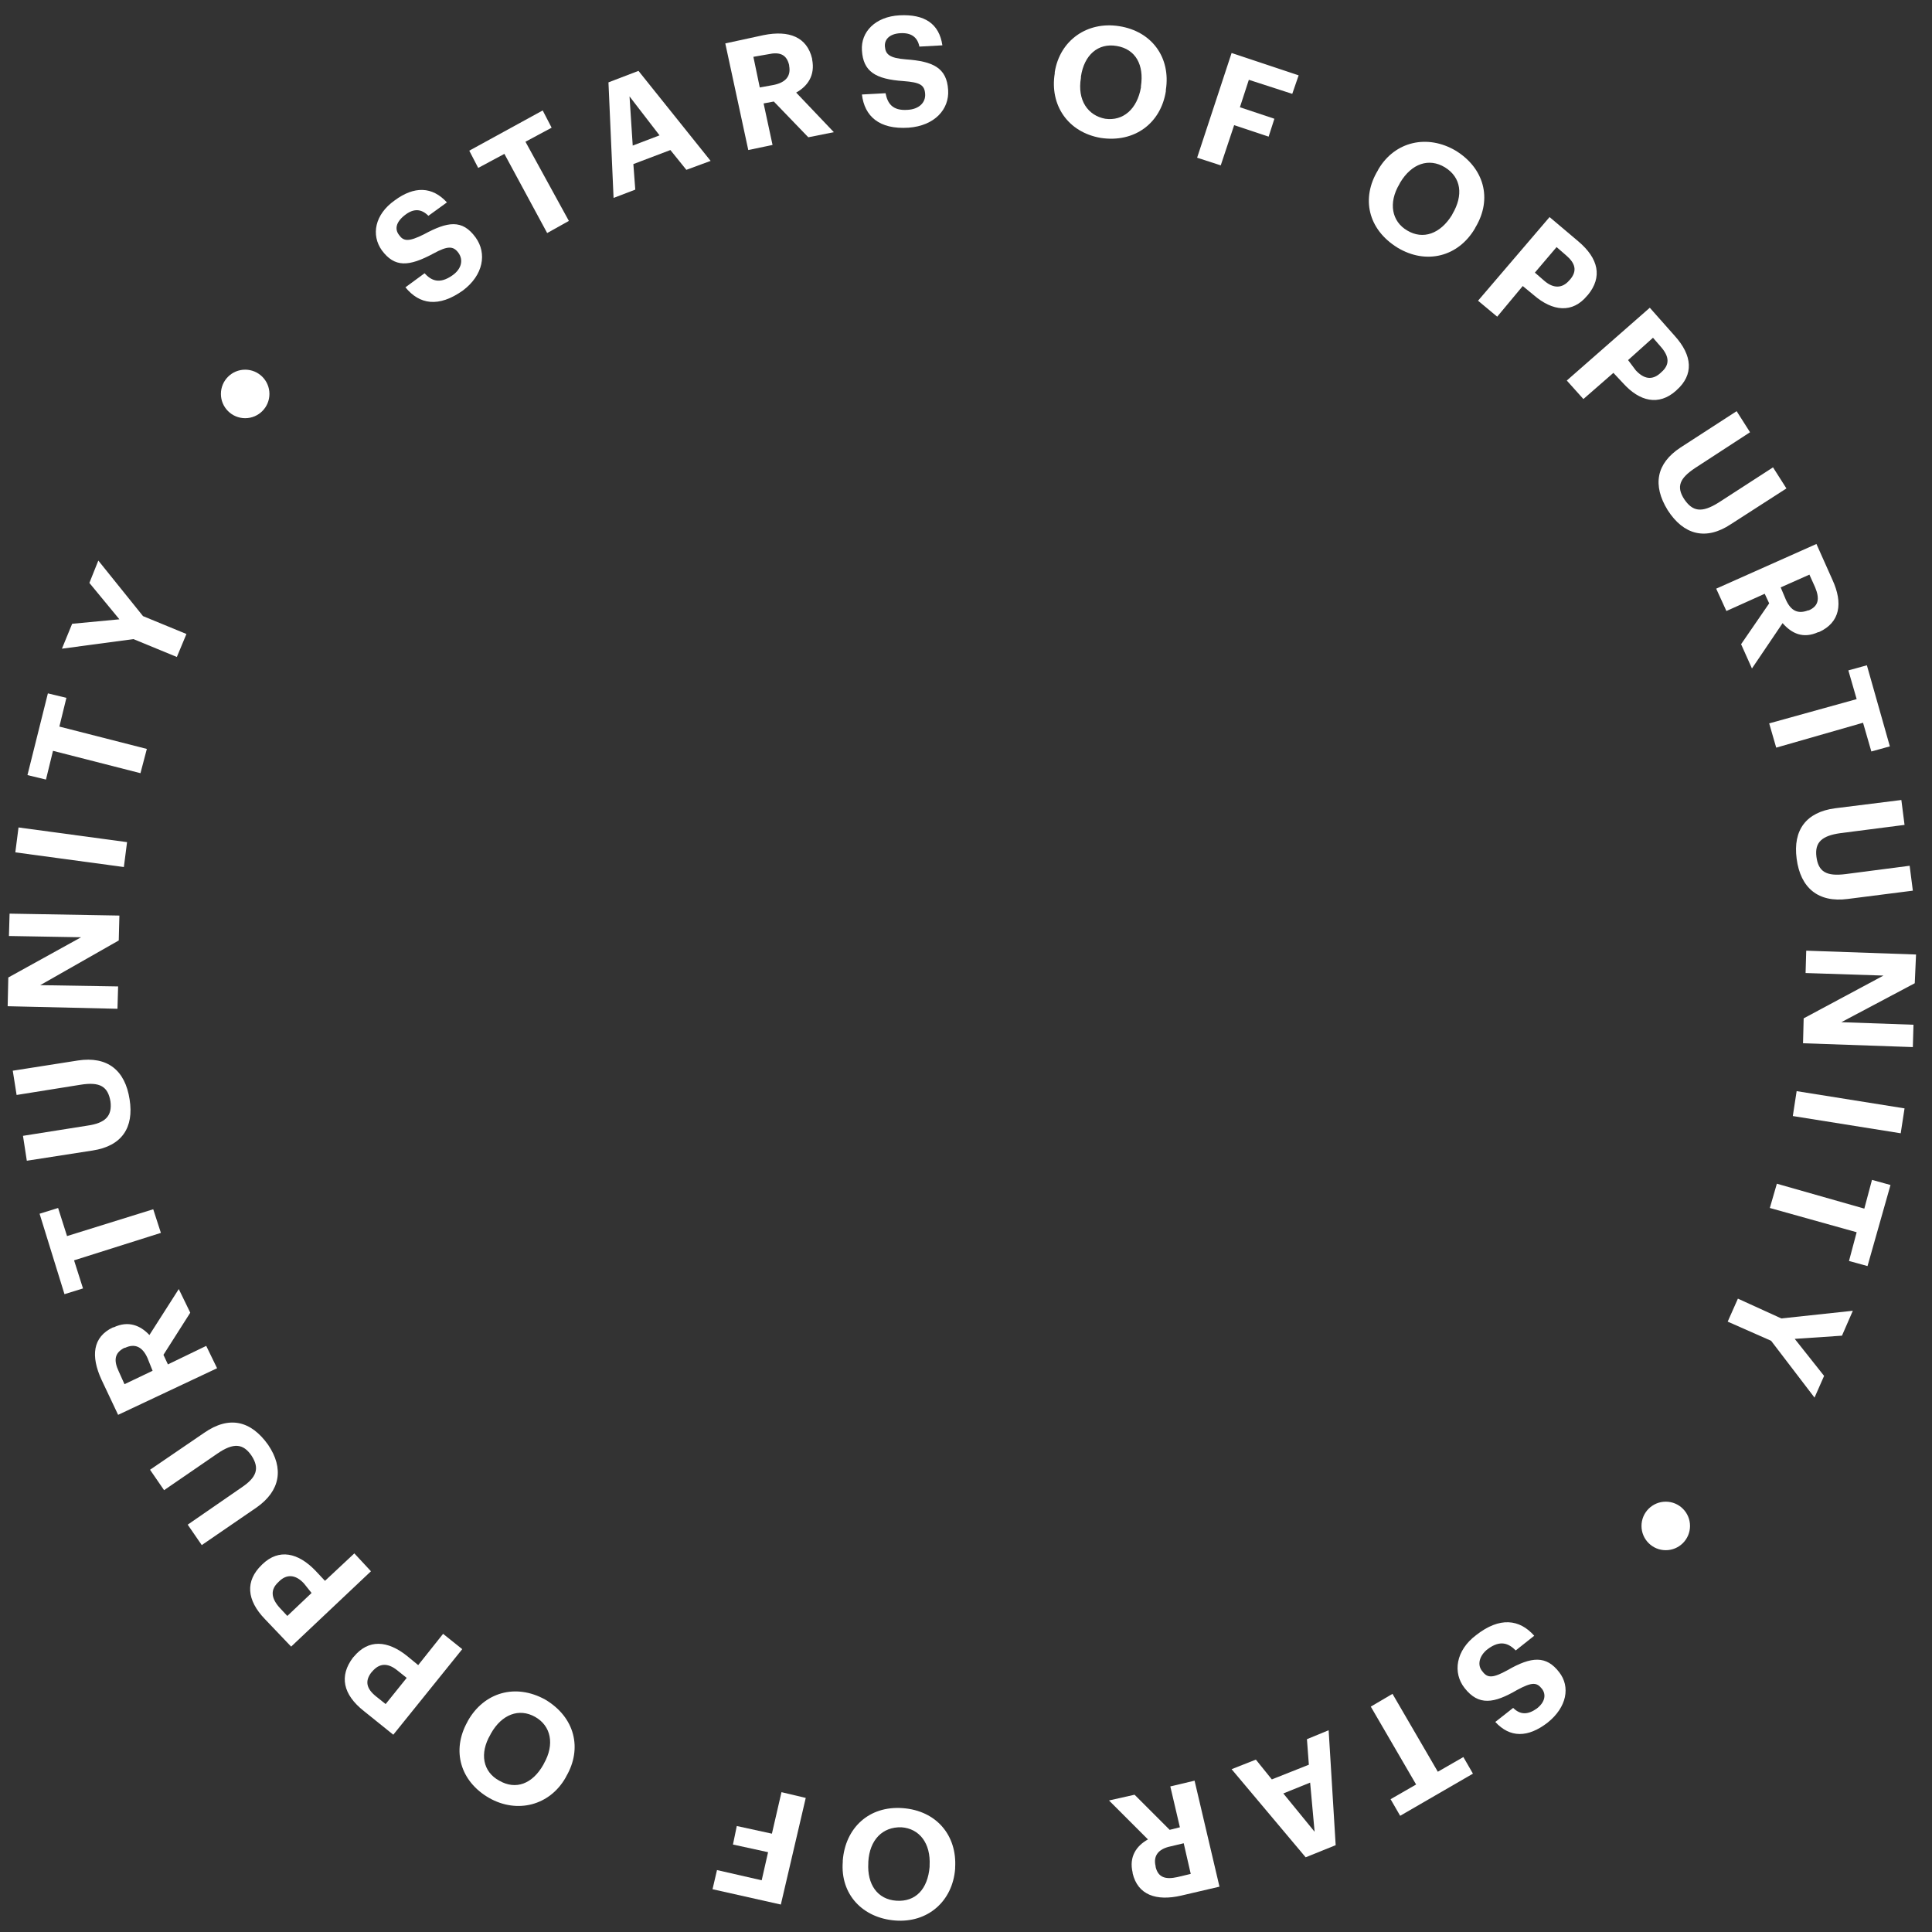 <?xml version="1.0" encoding="utf-8"?>
<!-- Generator: Adobe Illustrator 26.2.1, SVG Export Plug-In . SVG Version: 6.00 Build 0)  -->
<svg version="1.1" baseProfile="tiny" id="Layer_1" xmlns="http://www.w3.org/2000/svg" xmlns:xlink="http://www.w3.org/1999/xlink"
	 x="0px" y="0px" width="302.6px" height="302.6px" viewBox="0 0 302.6 302.6" overflow="visible" xml:space="preserve">
<rect x="0" y="0" width="302.6" height="302.6" fill="#333333" stroke="none"/>
<g>
	<path fill="#FFFFFF" d="M63.5,45l3-2.2c1,1.1,2.3,1.8,4.4,0.3c1.4-1,1.7-2.4,0.9-3.5c-0.8-1.1-1.7-1.1-3.9,0.1
		c-3.9,2.1-6.1,2.2-8.1-0.5c-1.7-2.4-1.1-5.6,2-7.8c3.1-2.3,5.9-2.2,8.2,0.3l-2.9,2.1c-1.1-1.1-2.3-1.2-3.7-0.1s-1.6,2.2-0.9,3.1
		c0.7,1,1.5,1.1,3.9-0.1c3.7-2,6-2.4,8.1,0.5c1.8,2.5,1.2,5.9-2,8.3C68.7,48.2,65.7,47.7,63.5,45z"/>
	<path fill="#FFFFFF" d="M79,24.1l-4.1,2.2l-1.4-2.7L85,17.3l1.4,2.7l-4.1,2.2l6.8,12.4l-3.4,1.9L79,24.1z"/>
	<path fill="#FFFFFF" d="M95.3,12.9l4.7-1.8l11.3,14.1l-3.8,1.4l-2.5-3.1l-5.8,2.2l0.3,4L96.1,31L95.3,12.9z M99.1,22.8l4.2-1.6
		l-4.7-6.1L99.1,22.8z"/>
	<path fill="#FFFFFF" d="M113.6,6.8l6-1.3c4-0.8,6.8,0.3,7.6,3.7l0,0.1c0.5,2.5-0.7,4.2-2.5,5.2l5.9,6.2l-4,0.8l-5.4-5.6l-1.6,0.3
		l1.4,6.5l-3.8,0.8L113.6,6.8z M121.2,13.3c1.9-0.4,2.7-1.4,2.4-3l0-0.1c-0.4-1.7-1.5-2.1-3.3-1.7L118,8.9l1,4.8L121.2,13.3z"/>
	<path fill="#FFFFFF" d="M135,14.8l3.7-0.2c0.3,1.5,1,2.8,3.5,2.6c1.7-0.1,2.8-1.1,2.7-2.5c-0.1-1.4-0.8-1.8-3.4-2
		c-4.4-0.3-6.3-1.5-6.5-4.8c-0.2-2.9,2.1-5.3,5.9-5.5c3.9-0.2,6.2,1.3,6.7,4.7l-3.6,0.2c-0.3-1.5-1.3-2.2-3-2.1
		c-1.7,0.1-2.5,1-2.4,2.1c0.1,1.2,0.7,1.8,3.3,2c4.2,0.3,6.4,1.3,6.6,4.8c0.2,3-2.1,5.6-6.2,5.9C137.7,20.3,135.4,18.2,135,14.8z"/>
	<path fill="#FFFFFF" d="M165.2,11.5l0-0.2c0.8-5,5.1-8,10.1-7.2c5.1,0.8,8.1,4.9,7.3,10l0,0.2c-0.8,5-4.9,8.1-10.2,7.3
		C167.2,20.7,164.4,16.4,165.2,11.5z M178.7,13.7l0-0.2c0.5-3.3-0.8-5.8-3.8-6.3c-2.9-0.5-5.1,1.4-5.6,4.8l0,0.2
		c-0.6,3.5,1.1,5.9,3.8,6.4C175.9,19,178.1,17.1,178.7,13.7z"/>
	<path fill="#FFFFFF" d="M192.9,8.3l10.5,3.5l-1,2.9l-6.8-2.2l-1.4,4.3l5.4,1.8l-0.9,2.8l-5.4-1.8l-2.1,6.3l-3.7-1.2L192.9,8.3z"/>
	<path fill="#FFFFFF" d="M215.8,26.7l0.1-0.2c2.6-4.4,7.7-5.5,12.1-2.9c4.4,2.7,5.8,7.5,3.1,12l-0.1,0.2c-2.6,4.4-7.6,5.7-12.1,3
		C214.2,35.9,213.2,31,215.8,26.7z M227.4,33.7l0.1-0.2c1.7-2.9,1.4-5.7-1.2-7.3c-2.5-1.5-5.2-0.6-7,2.4l-0.1,0.2
		c-1.8,3-1.2,5.9,1.2,7.3C222.9,37.6,225.6,36.6,227.4,33.7z"/>
	<path fill="#FFFFFF" d="M242.7,34l4.5,3.8c3.2,2.7,3.8,5.6,1.5,8.4l-0.1,0.1c-2.3,2.8-5.4,2.5-8.4-0.1l-1.7-1.4l-4,4.8l-3-2.5
		L242.7,34z M241.9,44c1.4,1.2,2.8,1.2,3.9-0.1l0.1-0.1c1.2-1.4,0.8-2.6-0.6-3.8l-1.5-1.3l-3.4,4L241.9,44z"/>
	<path fill="#FFFFFF" d="M258.4,48.2l3.9,4.4c2.8,3.1,3,6.1,0.3,8.5l-0.1,0.1c-2.7,2.4-5.7,1.7-8.3-1.2l-1.5-1.6l-4.7,4.1l-2.6-2.9
		L258.4,48.2z M256.2,58c1.3,1.4,2.6,1.6,3.9,0.4l0.1-0.1c1.4-1.2,1.2-2.5,0-3.9l-1.3-1.5l-3.9,3.5L256.2,58z"/>
	<path fill="#FFFFFF" d="M263.2,70.1l8.8-5.7l2.1,3.3l-8.6,5.6c-2.4,1.6-3,2.9-1.7,4.9c1.3,1.9,2.7,2.2,5.4,0.5l8.5-5.5l2.1,3.3
		l-8.7,5.6c-3.9,2.6-7.4,1.7-9.9-2.2C258.8,76,259.4,72.6,263.2,70.1z"/>
	<path fill="#FFFFFF" d="M284.5,85.2l2.5,5.6c1.7,3.7,1.2,6.7-2.1,8.2l-0.1,0c-2.4,1.1-4.2,0.2-5.6-1.4l-4.8,7.1l-1.7-3.8l4.4-6.4
		l-0.7-1.5l-6,2.7l-1.6-3.5L284.5,85.2z M279.7,93.9c0.8,1.8,1.9,2.3,3.5,1.7l0.1,0c1.6-0.7,1.7-1.9,1-3.6l-0.9-2l-4.5,2L279.7,93.9
		z"/>
	<path fill="#FFFFFF" d="M290.8,109.5l-1.3-4.5l2.9-0.8l3.6,12.7l-2.9,0.8l-1.3-4.5l-13.6,3.9l-1.1-3.8L290.8,109.5z"/>
	<path fill="#FFFFFF" d="M287.4,126.6l10.4-1.3l0.5,3.9l-10.1,1.3c-2.8,0.4-4,1.4-3.7,3.7c0.3,2.3,1.5,3.1,4.6,2.7l10-1.3l0.5,3.9
		l-10.2,1.3c-4.6,0.6-7.4-1.7-8-6.3C280.8,130,282.9,127.2,287.4,126.6z"/>
	<path fill="#FFFFFF" d="M300.1,149.5l-0.2,4.5l-11.5,6.1l11.3,0.4l-0.1,3.5l-17.2-0.6l0.1-3.9l12.5-6.7l-12.2-0.4l0.1-3.5
		L300.1,149.5z"/>
	<path fill="#FFFFFF" d="M298.3,173.6l-0.6,3.9l-16.9-2.7l0.6-3.9L298.3,173.6z"/>
	<path fill="#FFFFFF" d="M292,189.3l1.2-4.5l2.9,0.8l-3.6,12.7l-2.9-0.8l1.2-4.5l-13.6-3.8l1.1-3.8L292,189.3z"/>
	<path fill="#FFFFFF" d="M279,206.5l11.2-1.2l-1.7,3.9l-7.4,0.5l4.6,5.8l-1.5,3.4l-6.8-8.9l-6.8-3l1.6-3.6L279,206.5z"/>
	<path fill="#FFFFFF" d="M240.3,256.2l-2.9,2.3c-1.1-1.1-2.4-1.7-4.4-0.2c-1.3,1-1.7,2.5-0.8,3.5c0.8,1.1,1.7,1,3.9-0.2
		c3.8-2.2,6.1-2.3,8.1,0.3c1.8,2.3,1.2,5.5-1.8,7.9c-3.1,2.4-5.9,2.4-8.2-0.1l2.8-2.2c1.1,1.1,2.3,1.1,3.7,0.1
		c1.3-1,1.5-2.2,0.8-3.1c-0.8-1-1.5-1.1-3.9,0.2c-3.6,2.1-6,2.5-8.2-0.3c-1.9-2.4-1.4-5.9,1.8-8.3
		C234.9,253.2,238,253.6,240.3,256.2z"/>
	<path fill="#FFFFFF" d="M225.2,277.5l4-2.3l1.5,2.6l-11.4,6.6l-1.5-2.6l4-2.3l-7.1-12.2l3.4-2L225.2,277.5z"/>
	<path fill="#FFFFFF" d="M209.2,289l-4.7,1.9l-11.6-13.8l3.8-1.5l2.5,3.1l5.8-2.3l-0.3-4l3.4-1.4L209.2,289z M205.2,279.2l-4.2,1.7
		l4.9,6L205.2,279.2z"/>
	<path fill="#FFFFFF" d="M191,295.5l-6,1.4c-3.9,0.9-6.8-0.1-7.6-3.5l0-0.1c-0.6-2.5,0.6-4.2,2.4-5.2l-6.1-6.1l4-0.9l5.5,5.5
		l1.6-0.4l-1.5-6.4l3.8-0.9L191,295.5z M183.3,289.2c-1.9,0.4-2.7,1.5-2.3,3.1l0,0.1c0.4,1.7,1.6,2,3.4,1.6l2.1-0.5l-1.1-4.8
		L183.3,289.2z"/>
	<path fill="#FFFFFF" d="M149.6,292.5l0,0.2c-0.4,5.1-4.3,8.5-9.4,8.1c-5.1-0.4-8.6-4.1-8.2-9.2l0-0.2c0.4-5.1,4.1-8.6,9.4-8.2
		C146.7,283.6,149.9,287.5,149.6,292.5z M136,291.6l0,0.2c-0.2,3.3,1.4,5.7,4.4,5.9c3,0.2,4.9-1.8,5.2-5.3l0-0.2
		c0.2-3.5-1.6-5.8-4.4-6C138.2,286.1,136.2,288.2,136,291.6z"/>
	<path fill="#FFFFFF" d="M122.3,298.3l-10.7-2.4l0.7-3l7,1.6l1-4.4l-5.5-1.2l0.6-2.9l5.5,1.2l1.5-6.5l3.8,0.9L122.3,298.3z"/>
	<path fill="#FFFFFF" d="M88.7,278.2l-0.1,0.2c-2.5,4.4-7.6,5.7-12,3.2c-4.5-2.6-5.9-7.4-3.4-11.9l0.1-0.2c2.5-4.4,7.4-5.9,12.1-3.3
		C90.1,269,91.2,273.9,88.7,278.2z M76.9,271.5l-0.1,0.2c-1.7,2.9-1.2,5.8,1.4,7.2c2.6,1.5,5.2,0.5,6.9-2.5l0.1-0.2
		c1.7-3,1.1-5.9-1.4-7.3C81.3,267.5,78.6,268.5,76.9,271.5z"/>
	<path fill="#FFFFFF" d="M61.6,271.7l-4.6-3.7c-3.3-2.6-3.9-5.5-1.7-8.4l0.1-0.1c2.3-2.8,5.3-2.6,8.4-0.1l1.7,1.4l3.9-4.9l3,2.4
		L61.6,271.7z M62.2,261.6c-1.5-1.2-2.8-1.1-3.9,0.2l-0.1,0.1c-1.1,1.4-0.8,2.6,0.7,3.8l1.5,1.2l3.3-4.1L62.2,261.6z"/>
	<path fill="#FFFFFF" d="M45.6,257.9l-4.1-4.3c-2.9-3-3.1-6-0.5-8.5l0.1-0.1c2.6-2.5,5.6-1.8,8.3,1l1.5,1.6l4.6-4.3l2.6,2.8
		L45.6,257.9z M47.6,248c-1.3-1.4-2.7-1.5-3.9-0.3l-0.1,0.1c-1.3,1.2-1.1,2.5,0.1,3.9l1.3,1.4l3.8-3.6L47.6,248z"/>
	<path fill="#FFFFFF" d="M40.2,236.1l-8.6,5.9l-2.2-3.2l8.4-5.8c2.4-1.6,2.9-3,1.6-5c-1.3-1.9-2.8-2.1-5.4-0.3l-8.3,5.7l-2.2-3.2
		l8.5-5.8c3.9-2.7,7.3-1.9,10,1.9C44.5,230,43.9,233.5,40.2,236.1z"/>
	<path fill="#FFFFFF" d="M18.5,221.6l-2.6-5.5c-1.7-3.7-1.4-6.7,1.8-8.2l0.1,0c2.3-1.1,4.2-0.3,5.6,1.2l4.6-7.2l1.8,3.7l-4.2,6.6
		l0.7,1.5l6-2.9l1.7,3.5L18.5,221.6z M23.1,212.7c-0.8-1.8-2-2.3-3.5-1.6l-0.1,0c-1.6,0.8-1.7,2-0.9,3.7l0.9,2l4.4-2.1L23.1,212.7z"
		/>
	<path fill="#FFFFFF" d="M11.6,197.4l1.4,4.4l-2.9,0.9l-3.9-12.6l2.9-0.9l1.4,4.4l13.5-4.2l1.2,3.7L11.6,197.4z"/>
	<path fill="#FFFFFF" d="M14.5,180.2l-10.3,1.6l-0.6-3.9l10.1-1.6c2.8-0.4,3.9-1.5,3.6-3.8c-0.4-2.3-1.6-3.1-4.7-2.6l-10,1.6
		L2,167.7l10.2-1.6c4.6-0.7,7.4,1.5,8.1,6.1C21,176.6,19.1,179.5,14.5,180.2z"/>
	<path fill="#FFFFFF" d="M1.2,157.6l0.1-4.5l11.4-6.3l-11.3-0.2l0.1-3.5l17.2,0.3l-0.1,3.9l-12.3,7l12.2,0.2l-0.1,3.5L1.2,157.6z"/>
	<path fill="#FFFFFF" d="M2.4,133.5l0.5-3.9l17,2.3l-0.5,3.9L2.4,133.5z"/>
	<path fill="#FFFFFF" d="M8.3,117.6l-1.1,4.5l-2.9-0.7l3.2-12.8l2.9,0.7l-1.1,4.5l13.7,3.5l-1,3.8L8.3,117.6z"/>
	<path fill="#FFFFFF" d="M20.9,100.1l-11.2,1.5l1.6-3.9l7.4-0.7L14,91.3l1.4-3.5l7,8.7l6.8,2.8l-1.5,3.6L20.9,100.1z"/>
</g>
<circle fill="#FFFFFF" cx="260.9" cy="239" r="3.8"/>
<circle fill="#FFFFFF" cx="38.4" cy="61.7" r="3.8"/>
</svg>
